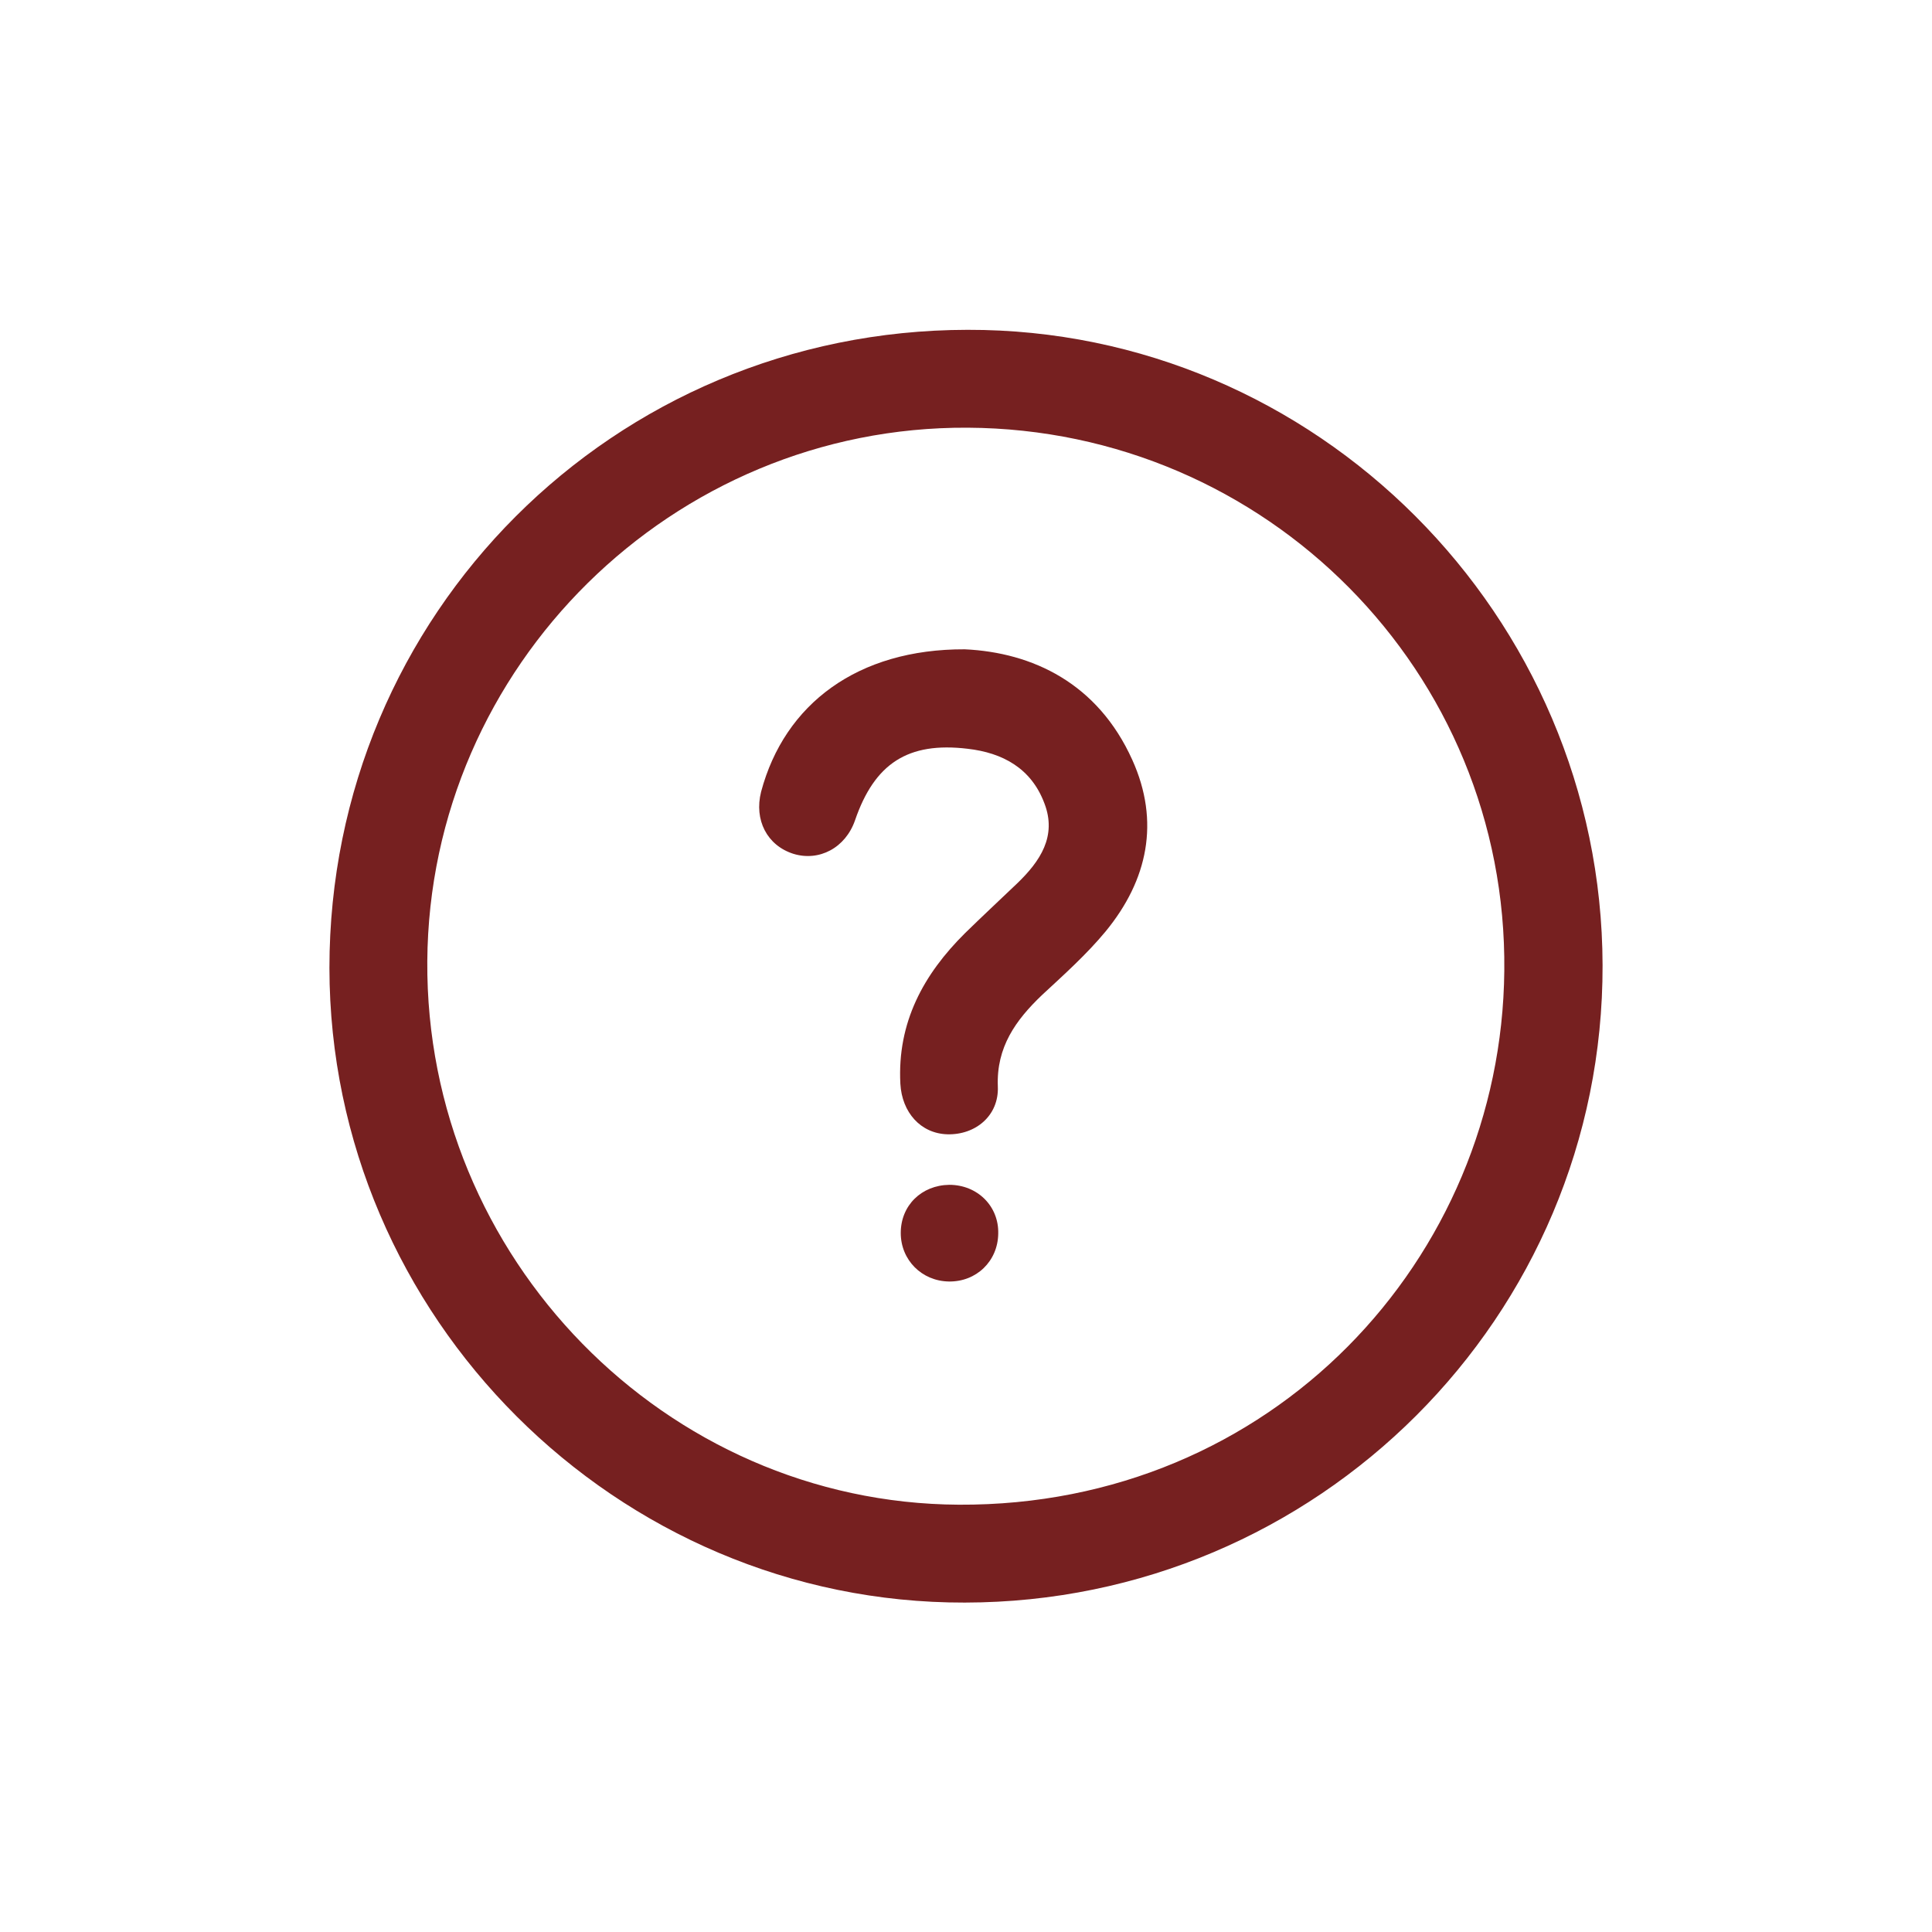 <?xml version="1.0" encoding="utf-8"?>
<!-- Generator: Adobe Illustrator 26.0.1, SVG Export Plug-In . SVG Version: 6.00 Build 0)  -->
<svg version="1.1" id="Layer_8" xmlns="http://www.w3.org/2000/svg" xmlns:xlink="http://www.w3.org/1999/xlink" x="0px" y="0px"
	 viewBox="0 0 485.6 485.6" style="enable-background:new 0 0 485.6 485.6;" xml:space="preserve">
<style type="text/css">
	.st0{fill:#762020;}
</style>
<g>
	<path class="st0" d="M243.2,82.9c87.5-0.2,159.4,71.8,159.6,159.7c0.2,88.3-71.6,160.1-160.3,160.2C155,403,82.9,331,82.8,243.3
		C82.8,154.4,154.2,83,243.2,82.9z M243.2,107.5c-74.1-0.4-135.3,59.9-135.8,134.1c-0.5,74.5,59.8,136.2,133.6,136.6
		c78.6,0.4,136.4-61.7,137.1-134.2C378.9,168.9,318.3,107.9,243.2,107.5z"/>
	<path class="st0" d="M242.5,163.2c17,0.8,33.4,8.5,42.1,27.8c7,15.5,3.9,30.2-6.7,43.1c-4.8,5.8-10.5,10.9-16,16
		c-6.6,6.3-11.5,13.1-11.1,23c0.3,7.3-5.6,12.2-12.7,12c-6.7-0.2-11.4-5.5-11.8-12.7c-0.8-15.4,5.8-27.5,16.3-37.9
		c4.3-4.2,8.7-8.3,13.1-12.5c5.7-5.5,10-11.8,6.8-20.1c-3.3-8.8-10.5-12.7-19.3-13.7c-15-1.8-23.4,3.7-28.3,18
		c-2.4,6.9-9,10.4-15.5,8.4c-6.6-2.1-9.9-8.5-8.1-15.6C197.2,176.9,215.6,163.1,242.5,163.2z"/>
	<path class="st0" d="M238.5,322.1c-6.8-0.1-12.1-5.4-12.1-12.2c0-6.9,5.2-12,12.2-12.1c7.1,0,12.5,5.4,12.3,12.3
		C250.8,317,245.4,322.2,238.5,322.1z"/>
</g>
</svg>
